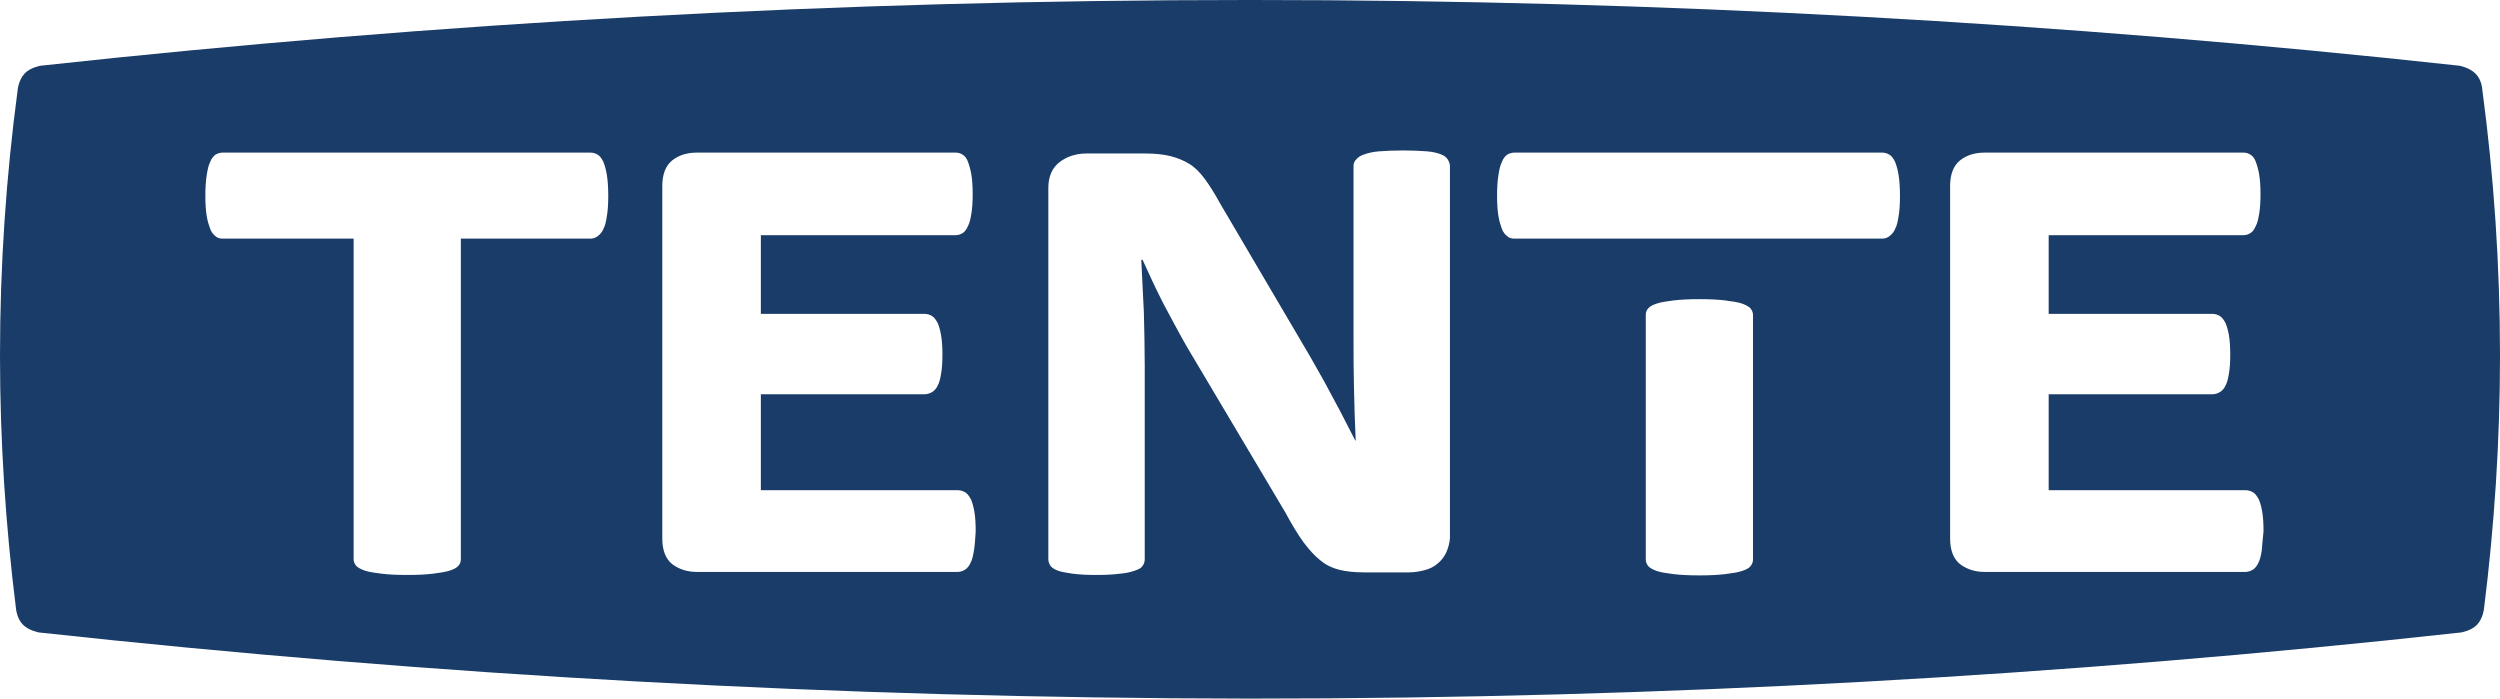 <svg xmlns="http://www.w3.org/2000/svg" xmlns:xlink="http://www.w3.org/1999/xlink" id="TENTE-Logo_RGB" x="0px" y="0px" viewBox="0 0 578.3 161.6" style="enable-background:new 0 0 578.3 161.6;" xml:space="preserve"><style type="text/css">	.st0{fill:#193C69;}</style><path class="st0" d="M574.2,20.7c0,0-0.1-2.3-1.6-3.7c-1.4-1.4-3.7-1.8-3.7-1.8C477.2,5.2,384,0,289.7,0c0,0-0.9,0-1.1,0v0 C194.2,0,101.1,5.2,9.4,15.2c0,0-2.4,0.4-3.7,1.8c-1.4,1.5-1.6,3.7-1.6,3.7C1.4,40.9,0,61.4,0,82.3c0,19.8,1.3,39.3,3.7,58.5 c0,0,0.2,2.3,1.6,3.7c1.4,1.4,3.7,1.8,3.7,1.8c91.8,10,185.1,15.2,279.6,15.3h1.1c94.5,0,187.8-5.2,279.6-15.3c0,0,2.4-0.4,3.7-1.8 c1.4-1.5,1.6-3.7,1.6-3.7c2.4-19.2,3.7-38.7,3.7-58.5C578.3,61.4,576.9,40.9,574.2,20.7z M140.4,49.9c-0.2,1.3-0.4,2.3-0.8,3 c-0.3,0.8-0.8,1.3-1.3,1.7c-0.5,0.4-1.1,0.6-1.7,0.6l-30,0l0,74.2c0,0.6-0.2,1.1-0.6,1.5c-0.4,0.5-1.1,0.8-2,1.1 c-0.9,0.3-2.2,0.5-3.8,0.7c-1.6,0.2-3.6,0.3-6,0.3c-2.4,0-4.4-0.1-6-0.3c-1.6-0.2-2.9-0.4-3.8-0.7c-0.9-0.3-1.6-0.7-2-1.1 c-0.4-0.5-0.6-1-0.6-1.5l0-74.2l-30.3,0c-0.7,0-1.3-0.2-1.7-0.6c-0.5-0.4-0.9-0.9-1.2-1.7c-0.3-0.8-0.6-1.8-0.8-3 c-0.2-1.3-0.3-2.8-0.3-4.6c0-1.8,0.1-3.4,0.3-4.7c0.2-1.3,0.4-2.3,0.8-3.1c0.3-0.8,0.7-1.3,1.2-1.7c0.5-0.3,1.1-0.5,1.7-0.5l85.1,0 c0.6,0,1.2,0.2,1.7,0.5c0.5,0.3,0.9,0.9,1.3,1.7c0.3,0.8,0.6,1.8,0.8,3.1c0.2,1.3,0.3,2.9,0.3,4.7C140.7,47.2,140.6,48.7,140.4,49.9 z M225.3,127.3c-0.2,1.2-0.4,2.2-0.8,2.9c-0.3,0.7-0.8,1.3-1.3,1.6c-0.5,0.3-1.1,0.5-1.7,0.5l-60.3,0c-2.2,0-4.1-0.6-5.7-1.8 c-1.5-1.2-2.3-3.2-2.3-5.9l0-81.6c0-2.7,0.8-4.7,2.3-5.9c1.5-1.2,3.4-1.8,5.7-1.8l59.9,0c0.6,0,1.2,0.2,1.6,0.5 c0.5,0.3,0.9,0.8,1.2,1.6c0.3,0.8,0.6,1.8,0.8,3c0.2,1.2,0.3,2.7,0.3,4.6c0,1.7-0.1,3.2-0.3,4.4c-0.2,1.2-0.4,2.2-0.8,2.9 c-0.3,0.7-0.7,1.3-1.2,1.6c-0.5,0.3-1,0.5-1.6,0.5l-45.1,0l0,18.2l37.9,0c0.6,0,1.2,0.2,1.7,0.5c0.5,0.3,0.9,0.9,1.3,1.6 c0.3,0.7,0.6,1.7,0.8,2.9c0.2,1.2,0.3,2.7,0.3,4.4c0,1.8-0.1,3.3-0.3,4.4c-0.2,1.2-0.4,2.1-0.8,2.8c-0.3,0.7-0.8,1.2-1.3,1.5 c-0.5,0.3-1.1,0.5-1.7,0.5l-37.9,0l0,22.2l45.6,0c0.6,0,1.2,0.2,1.7,0.5c0.5,0.3,0.9,0.9,1.3,1.6c0.3,0.7,0.6,1.7,0.8,2.9 c0.2,1.2,0.3,2.7,0.3,4.5C225.6,124.6,225.5,126.1,225.3,127.3z M334.5,127.9c-0.5,1-1.2,1.9-2,2.5c-0.8,0.7-1.8,1.2-3,1.5 c-1.2,0.3-2.3,0.5-3.5,0.5l-10.5,0c-2.2,0-4.1-0.2-5.7-0.6c-1.6-0.4-3.1-1.1-4.4-2.2c-1.3-1-2.6-2.5-3.9-4.2 c-1.3-1.8-2.7-4.1-4.2-6.9l-22.7-38.2c-1.8-3.1-3.5-6.4-5.4-9.9c-1.8-3.5-3.4-7-4.9-10.3H264c0.2,4.1,0.4,8.2,0.6,12.2 c0.1,4.1,0.2,8.2,0.2,12.5l0,44.6c0,0.6-0.2,1.1-0.5,1.5c-0.3,0.5-0.9,0.8-1.8,1.1c-0.8,0.3-2,0.6-3.4,0.7c-1.4,0.2-3.3,0.3-5.5,0.3 c-2.2,0-4-0.1-5.5-0.3c-1.4-0.2-2.6-0.4-3.4-0.7c-0.8-0.3-1.4-0.7-1.7-1.1c-0.3-0.5-0.5-1-0.5-1.5l0-85.9c0-2.7,0.9-4.7,2.6-6 c1.7-1.3,3.8-2,6.3-2l13.3,0c2.4,0,4.4,0.2,6,0.6c1.6,0.4,3.1,1,4.4,1.8c1.3,0.8,2.5,2,3.6,3.5c1.1,1.5,2.3,3.4,3.5,5.6l20.7,35.2 l3.4,6c1.3,2.4,2.5,4.7,3.7,6.9c1.2,2.3,2.3,4.5,3.5,6.8h0.1c-0.2-4-0.3-8.1-0.4-12.4c-0.1-3.9-0.1-7.7-0.1-11.3h0v-1l0-8.2l0-30.6 c0-0.6,0.2-1.1,0.6-1.5c0.4-0.5,1-0.9,1.9-1.2c0.9-0.3,2-0.6,3.5-0.7c1.4-0.1,3.3-0.2,5.5-0.2c2.1,0,3.9,0.1,5.4,0.2 c1.4,0.1,2.6,0.4,3.3,0.7c0.8,0.3,1.3,0.7,1.6,1.2c0.3,0.5,0.5,1,0.5,1.5l0,30.6l0,12.8l0,42.7C335.3,125.7,335,126.8,334.5,127.9z  M404.9,131c-0.4,0.5-1.1,0.8-2,1.1c-0.9,0.3-2.2,0.5-3.8,0.7c-1.6,0.2-3.6,0.3-6,0.3c-2.4,0-4.4-0.1-6-0.3 c-1.6-0.2-2.9-0.4-3.8-0.7c-0.9-0.3-1.6-0.7-2-1.1c-0.4-0.5-0.6-1-0.6-1.5l0-56.7c0-0.6,0.2-1.1,0.6-1.5c0.4-0.5,1.1-0.8,2-1.1 c0.9-0.3,2.2-0.5,3.8-0.7c1.6-0.2,3.6-0.3,6-0.3c2.4,0,4.4,0.1,6,0.3c1.6,0.2,2.9,0.4,3.8,0.7c0.9,0.3,1.6,0.7,2,1.1 c0.4,0.5,0.6,1,0.6,1.5l0,56.7C405.5,130,405.3,130.5,404.9,131z M439.2,49.9c-0.2,1.3-0.4,2.3-0.8,3c-0.3,0.8-0.8,1.3-1.3,1.7 c-0.5,0.4-1.1,0.6-1.7,0.6l-85.1,0c-0.7,0-1.3-0.2-1.7-0.6c-0.5-0.4-0.9-0.9-1.2-1.7c-0.3-0.8-0.6-1.8-0.8-3 c-0.2-1.3-0.3-2.8-0.3-4.6c0-1.8,0.1-3.4,0.3-4.7c0.2-1.3,0.4-2.3,0.8-3.1c0.3-0.8,0.7-1.3,1.2-1.7c0.5-0.3,1.1-0.5,1.7-0.5l85.1,0 c0.6,0,1.2,0.2,1.7,0.5c0.5,0.3,0.9,0.9,1.3,1.7c0.3,0.8,0.6,1.8,0.8,3.1c0.2,1.3,0.3,2.9,0.3,4.7C439.5,47.2,439.4,48.7,439.2,49.9 z M523.2,127.3c-0.2,1.2-0.4,2.2-0.8,2.9c-0.3,0.7-0.8,1.3-1.3,1.6c-0.5,0.3-1.1,0.5-1.7,0.5l-60.3,0c-2.2,0-4.1-0.6-5.7-1.8 c-1.5-1.2-2.3-3.2-2.3-5.9l0-81.6c0-2.7,0.8-4.7,2.3-5.9c1.5-1.2,3.4-1.8,5.7-1.8l59.9,0c0.6,0,1.2,0.2,1.6,0.5 c0.5,0.3,0.9,0.8,1.2,1.6c0.3,0.8,0.6,1.8,0.8,3c0.2,1.2,0.3,2.7,0.3,4.6c0,1.7-0.1,3.2-0.3,4.4c-0.2,1.2-0.4,2.2-0.8,2.9 c-0.3,0.7-0.7,1.3-1.2,1.6c-0.5,0.3-1,0.5-1.6,0.5l-45.1,0l0,18.2l37.9,0c0.6,0,1.2,0.2,1.7,0.5c0.5,0.3,0.9,0.9,1.3,1.6 c0.3,0.7,0.6,1.7,0.8,2.9c0.2,1.2,0.3,2.7,0.3,4.4c0,1.8-0.1,3.3-0.3,4.4c-0.2,1.2-0.4,2.1-0.8,2.8c-0.3,0.7-0.8,1.2-1.3,1.5 c-0.5,0.3-1.1,0.5-1.7,0.5l-37.9,0l0,22.2l45.6,0c0.6,0,1.2,0.2,1.7,0.5c0.5,0.3,0.9,0.9,1.3,1.6c0.3,0.7,0.6,1.7,0.8,2.9 c0.2,1.2,0.3,2.7,0.3,4.5C523.4,124.6,523.3,126.1,523.2,127.3z"></path></svg>